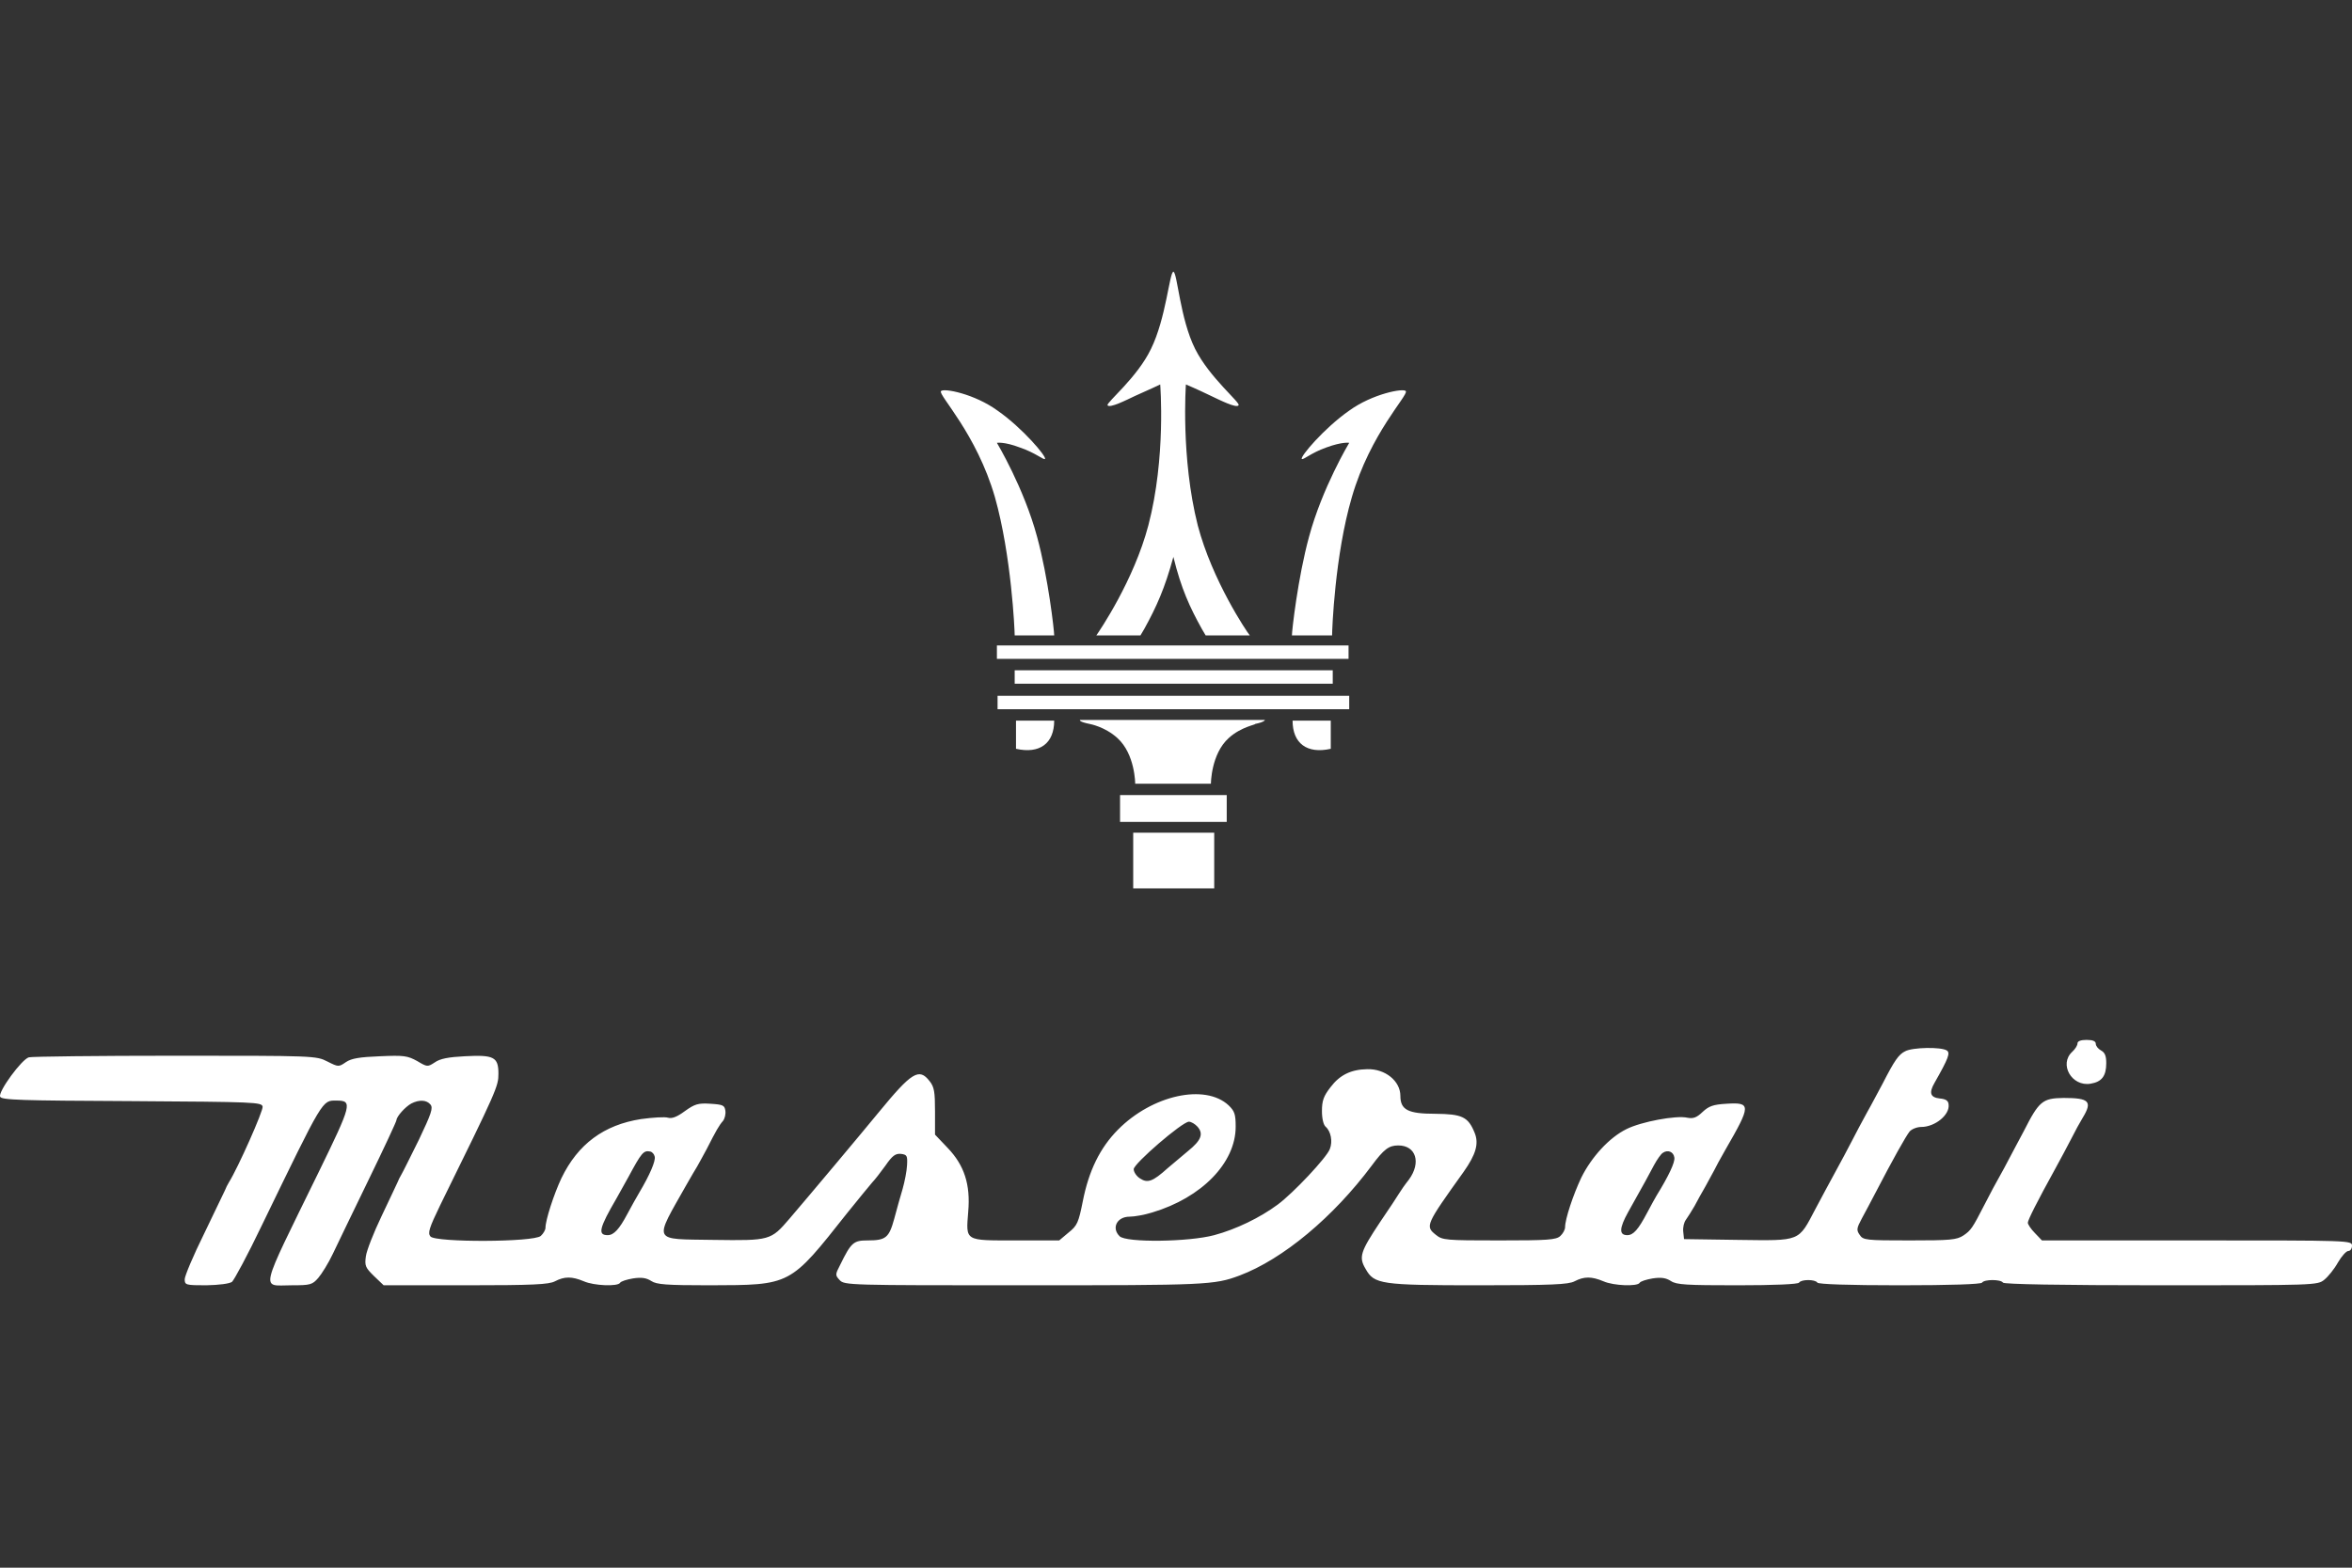 <svg width="450" height="300" viewBox="0 0 450 300" fill="none" xmlns="http://www.w3.org/2000/svg">
<rect x="0" y="0" width="450" height="300" fill="#333333" stroke="none"/>
<path fill-rule="evenodd" clip-rule="evenodd" d="M214.295 152.152H234.705V157.288H214.295V152.152ZM216.814 159.343H232.312V170H216.814V159.343ZM194.136 128.27H254.99V130.838H194.136V128.27ZM190.86 133.149H258.14V135.717H190.86V133.149ZM190.734 123.519H258.014V126.087H190.734V123.519ZM235.083 141.238C231.682 144.32 231.682 149.97 231.682 149.97H217.192C217.192 149.97 217.192 144.32 213.791 141.238C211.397 139.055 208.499 138.542 208.499 138.542C206.609 138.157 206.609 137.9 206.609 137.771H242.013C242.013 137.771 242.013 138.157 240.123 138.542C240.375 138.67 237.477 139.055 235.083 141.238ZM194.388 137.9H201.695C201.695 142.266 198.924 144.32 194.388 143.293V137.9ZM220.216 66.766C223.114 60.86 223.744 52.128 224.5 52C225.256 52.128 225.76 60.988 228.658 66.766C231.43 72.287 237.351 77.038 236.973 77.552C236.595 78.194 233.319 76.525 231.682 75.754C229.036 74.47 226.894 73.571 226.894 73.571C226.894 73.571 225.886 87.567 229.162 100.535C231.934 111.064 238.485 120.823 239.115 121.593H230.674L229.918 120.309C227.65 116.2 226.012 112.733 224.5 106.57C222.862 112.605 221.224 116.2 218.956 120.309L218.2 121.593H209.759C210.389 120.694 216.94 111.064 219.712 100.535C223.114 87.567 221.98 73.571 221.98 73.571C221.98 73.571 219.838 74.599 217.192 75.754C215.555 76.525 212.279 78.194 211.901 77.552C211.649 77.038 217.57 72.287 220.216 66.766ZM194.136 121.593C194.136 120.566 193.506 106.313 190.356 95.142C186.828 82.945 179.521 75.626 180.025 74.855C180.529 74.213 186.45 75.369 190.86 78.579C195.648 81.917 200.31 87.439 199.932 87.824C199.68 88.081 198.168 86.668 195.144 85.641C192.12 84.485 190.734 84.742 190.734 84.742C190.734 84.742 195.9 93.345 198.42 102.718C200.562 110.551 201.695 120.694 201.695 121.593H194.136ZM254.864 121.593C254.864 120.566 255.368 106.313 258.644 95.142C262.172 82.945 269.479 75.626 268.975 74.855C268.597 74.213 262.55 75.369 258.14 78.579C253.352 81.917 248.69 87.439 249.068 87.824C249.32 88.081 250.832 86.668 253.73 85.641C256.88 84.485 258.14 84.742 258.14 84.742C258.14 84.742 252.974 93.345 250.454 102.718C248.312 110.551 247.179 120.694 247.179 121.593H254.864ZM254.612 137.9H247.305C247.305 142.266 250.076 144.32 254.612 143.293V137.9Z" fill="white"/>
<path d="M397.48 199.656C397.48 200.06 397.029 200.767 396.479 201.272C393.878 203.645 396.379 207.987 399.981 207.382C402.131 207.028 402.982 205.917 402.982 203.443C402.982 202.08 402.732 201.424 401.981 201.02C401.431 200.717 400.981 200.161 400.981 199.757C400.981 199.252 400.431 199 399.23 199C398.08 199 397.48 199.252 397.48 199.656ZM364.517 201.171C363.266 201.777 362.466 202.938 360.215 207.331C359.465 208.694 358.164 211.219 357.214 212.885C356.314 214.551 354.963 217.025 354.263 218.439C353.562 219.802 352.162 222.428 351.162 224.246C350.161 226.063 348.46 229.244 347.36 231.314C344.009 237.676 344.659 237.424 332.554 237.272L322.2 237.121L322.05 235.707C321.95 234.899 322.2 233.89 322.55 233.435C322.901 232.93 323.651 231.769 324.201 230.81C324.701 229.85 325.652 228.134 326.302 227.023C326.902 225.912 327.652 224.549 327.952 223.993C328.203 223.438 329.203 221.62 330.153 219.954C335.055 211.471 335.055 210.916 330.303 211.219C327.752 211.37 326.952 211.673 325.752 212.784C324.601 213.895 323.951 214.097 322.85 213.895C320.75 213.39 313.997 214.652 311.196 216.066C307.895 217.682 304.493 221.418 302.543 225.356C300.992 228.638 299.441 233.284 299.441 234.849C299.441 235.303 299.041 236.061 298.541 236.515C297.741 237.272 296.14 237.373 286.836 237.373C276.582 237.373 275.982 237.323 274.732 236.313C272.631 234.647 272.781 234.394 280.034 224.246C282.385 220.913 282.985 218.843 282.135 216.773C280.884 213.693 279.734 213.188 274.582 213.138C269.38 213.138 267.929 212.38 267.929 209.704C267.929 206.877 265.028 204.504 261.577 204.605C258.475 204.655 256.325 205.715 254.574 208.038C253.223 209.755 252.923 210.664 252.923 212.633C252.923 214.097 253.223 215.258 253.624 215.612C254.624 216.47 255.024 218.439 254.424 219.903C253.824 221.519 247.471 228.285 244.47 230.507C241.069 233.031 236.467 235.253 232.315 236.364C227.463 237.676 215.409 237.828 214.208 236.566C212.608 235 213.708 232.829 216.109 232.829C217.059 232.829 219.01 232.476 220.461 232.021C229.914 229.194 236.417 222.529 236.417 215.612C236.417 213.239 236.217 212.633 235.066 211.522C230.565 207.331 220.461 209.553 213.908 216.167C210.457 219.651 208.306 224.044 207.155 229.951C206.355 233.94 206.105 234.546 204.454 235.859L202.654 237.373H194.3C184.497 237.373 184.797 237.575 185.247 231.87C185.697 226.669 184.497 222.983 181.295 219.651L178.894 217.126V212.683C178.894 208.947 178.744 207.987 177.844 206.877C175.843 204.302 174.443 205.16 168.14 212.835C164.789 216.924 154.885 228.739 151.034 233.233C147.482 237.373 147.332 237.424 136.528 237.272C124.623 237.07 125.023 237.929 131.426 226.568C132.226 225.155 133.127 223.64 133.377 223.236C133.627 222.832 134.427 221.317 135.177 219.954C137.028 216.319 137.578 215.359 138.329 214.501C138.679 214.046 138.879 213.188 138.779 212.532C138.629 211.522 138.329 211.37 135.928 211.219C133.577 211.067 132.927 211.269 131.026 212.633C129.525 213.743 128.575 214.097 127.825 213.895C127.224 213.693 124.923 213.844 122.673 214.147C115.52 215.258 110.568 218.944 107.417 225.457C105.966 228.537 104.365 233.486 104.365 234.95C104.365 235.354 103.965 236.061 103.465 236.515C102.115 237.727 83.307 237.777 82.357 236.616C81.807 235.96 82.107 235 84.208 230.658C95.112 208.492 95.362 207.886 95.362 205.463C95.362 202.282 94.512 201.828 88.909 202.13C85.858 202.282 84.208 202.585 83.207 203.292C81.807 204.201 81.757 204.201 79.806 203.039C77.955 202.029 77.255 201.928 72.703 202.13C68.802 202.282 67.251 202.534 66.201 203.241C64.8 204.201 64.75 204.201 62.649 203.14C60.498 202.029 60.098 202.029 33.538 202.029C18.732 202.029 6.077 202.181 5.527 202.332C4.176 202.686 -0.375 208.896 0.025 209.856C0.225 210.512 3.876 210.613 25.185 210.714C48.844 210.865 50.094 210.916 50.244 211.774C50.394 212.532 45.542 223.488 43.792 226.265C43.542 226.669 43.192 227.376 43.042 227.78C42.842 228.184 41.041 231.92 39.04 236.111C36.989 240.251 35.339 244.19 35.339 244.796C35.339 245.906 35.539 245.957 39.49 245.957C41.941 245.906 43.892 245.654 44.392 245.301C44.792 244.947 47.393 240.15 50.044 234.596C61.999 209.957 61.599 210.613 64.4 210.613C67.501 210.613 67.301 211.32 60.949 224.347C49.394 247.977 49.894 245.957 55.797 245.957C59.398 245.957 59.748 245.856 60.898 244.543C61.549 243.786 62.849 241.716 63.7 239.898C64.55 238.08 67.651 231.718 70.552 225.71C73.453 219.752 75.854 214.602 75.854 214.349C75.904 213.642 77.505 211.825 78.705 211.168C80.206 210.411 81.607 210.462 82.357 211.37C82.907 212.027 82.507 213.138 80.156 218.086C78.555 221.317 77.055 224.347 76.805 224.751C76.555 225.155 76.204 225.861 76.054 226.265C75.854 226.669 74.504 229.598 73.003 232.728C71.503 235.859 70.152 239.292 70.002 240.403C69.752 242.221 69.902 242.574 71.553 244.19L73.403 245.957H89.109C102.015 245.957 105.016 245.805 106.166 245.2C108.017 244.24 109.417 244.24 111.718 245.2C113.669 246.058 118.171 246.209 118.621 245.503C118.771 245.2 119.921 244.846 121.122 244.644C122.773 244.392 123.673 244.543 124.623 245.149C125.624 245.805 127.424 245.957 135.728 245.957C151.434 245.906 151.034 246.108 162.138 232.072C164.339 229.345 166.49 226.72 166.89 226.265C167.34 225.811 168.44 224.397 169.391 223.084C170.741 221.115 171.342 220.711 172.392 220.812C173.542 220.964 173.642 221.166 173.542 222.983C173.492 224.094 173.092 226.114 172.692 227.528C172.292 228.891 171.542 231.466 171.091 233.233C170.091 236.869 169.491 237.373 165.989 237.373C163.288 237.373 162.838 237.777 160.737 242.069C159.787 243.887 159.787 244.038 160.637 244.947C161.538 245.957 162.388 245.957 195.951 245.957C230.765 245.957 232.315 245.906 237.167 244.089C245.47 240.958 255.074 232.93 262.427 223.084C264.778 219.903 265.728 219.197 267.529 219.197C270.93 219.197 271.931 222.478 269.58 225.71C268.779 226.72 267.979 227.881 267.679 228.386C267.429 228.84 265.778 231.314 264.028 233.89C260.276 239.545 259.926 240.554 261.277 242.826C262.927 245.755 264.078 245.957 282.985 245.957C296.94 245.957 300.092 245.805 301.242 245.2C303.093 244.24 304.493 244.24 306.794 245.2C308.745 246.058 313.247 246.209 313.697 245.503C313.847 245.2 314.997 244.846 316.198 244.644C317.849 244.392 318.749 244.543 319.699 245.149C320.75 245.856 322.65 245.957 332.404 245.957C339.507 245.957 344.009 245.755 344.209 245.452C344.609 244.796 347.31 244.796 347.71 245.452C347.91 245.755 353.713 245.957 363.466 245.957C373.22 245.957 379.022 245.755 379.222 245.452C379.623 244.796 382.824 244.796 383.224 245.452C383.424 245.755 394.028 245.957 413.436 245.957C442.947 245.957 443.397 245.957 444.698 244.897C445.398 244.341 446.599 242.877 447.299 241.615C447.999 240.403 448.9 239.393 449.3 239.393C449.7 239.393 450 238.939 450 238.383C450 237.373 449.65 237.373 420.338 237.373H390.677L389.326 235.96C388.576 235.202 387.976 234.293 387.976 233.991C387.976 233.486 389.777 229.901 393.178 223.741C394.178 221.923 395.579 219.298 396.279 217.934C396.979 216.521 397.98 214.703 398.48 213.895C400.381 210.764 399.73 210.108 394.829 210.108C390.777 210.159 390.127 210.714 387.226 216.42C386.475 217.783 384.825 220.964 383.474 223.488C382.074 225.962 380.373 229.143 379.673 230.557C377.372 235.051 377.072 235.455 375.671 236.414C374.371 237.272 373.17 237.373 365.367 237.373C357.014 237.373 356.464 237.323 355.813 236.313C355.163 235.404 355.213 235.051 356.213 233.183C356.864 232.021 358.014 229.8 358.814 228.285C362.116 221.923 364.667 217.379 365.367 216.521C365.767 216.066 366.768 215.662 367.568 215.662C370.219 215.662 373.07 213.34 372.82 211.37C372.77 210.613 372.27 210.31 371.119 210.209C369.319 210.007 369.018 209.149 370.119 207.23C372.82 202.484 373.17 201.474 372.47 201.02C371.369 200.313 365.917 200.414 364.517 201.171ZM229.114 215.612C230.314 216.975 229.814 218.237 227.313 220.257C226.163 221.216 224.412 222.68 223.412 223.539C220.561 226.114 219.56 226.467 218.11 225.508C217.459 225.104 216.909 224.296 216.909 223.741C216.909 222.68 226.163 214.703 227.463 214.652C227.914 214.652 228.664 215.107 229.114 215.612ZM125.274 221.368C125.424 222.226 124.373 224.751 122.272 228.285C121.722 229.244 120.672 231.062 120.022 232.324C118.471 235.253 117.421 236.364 116.27 236.364C114.319 236.364 114.619 235.051 117.971 229.295C118.521 228.335 119.521 226.518 120.222 225.256C122.723 220.61 123.123 220.105 124.373 220.358C124.773 220.408 125.174 220.863 125.274 221.368ZM320.35 221.519C320.5 222.428 319.249 225.054 316.948 228.79C316.698 229.194 315.898 230.658 315.147 232.072C313.447 235.303 312.496 236.364 311.346 236.364C309.745 236.364 309.795 235.051 311.496 231.971C314.797 226.114 315.398 224.953 316.448 222.983C317.048 221.873 317.799 220.812 318.149 220.61C319.099 219.954 320.199 220.408 320.35 221.519Z" fill="white"/>
</svg>
